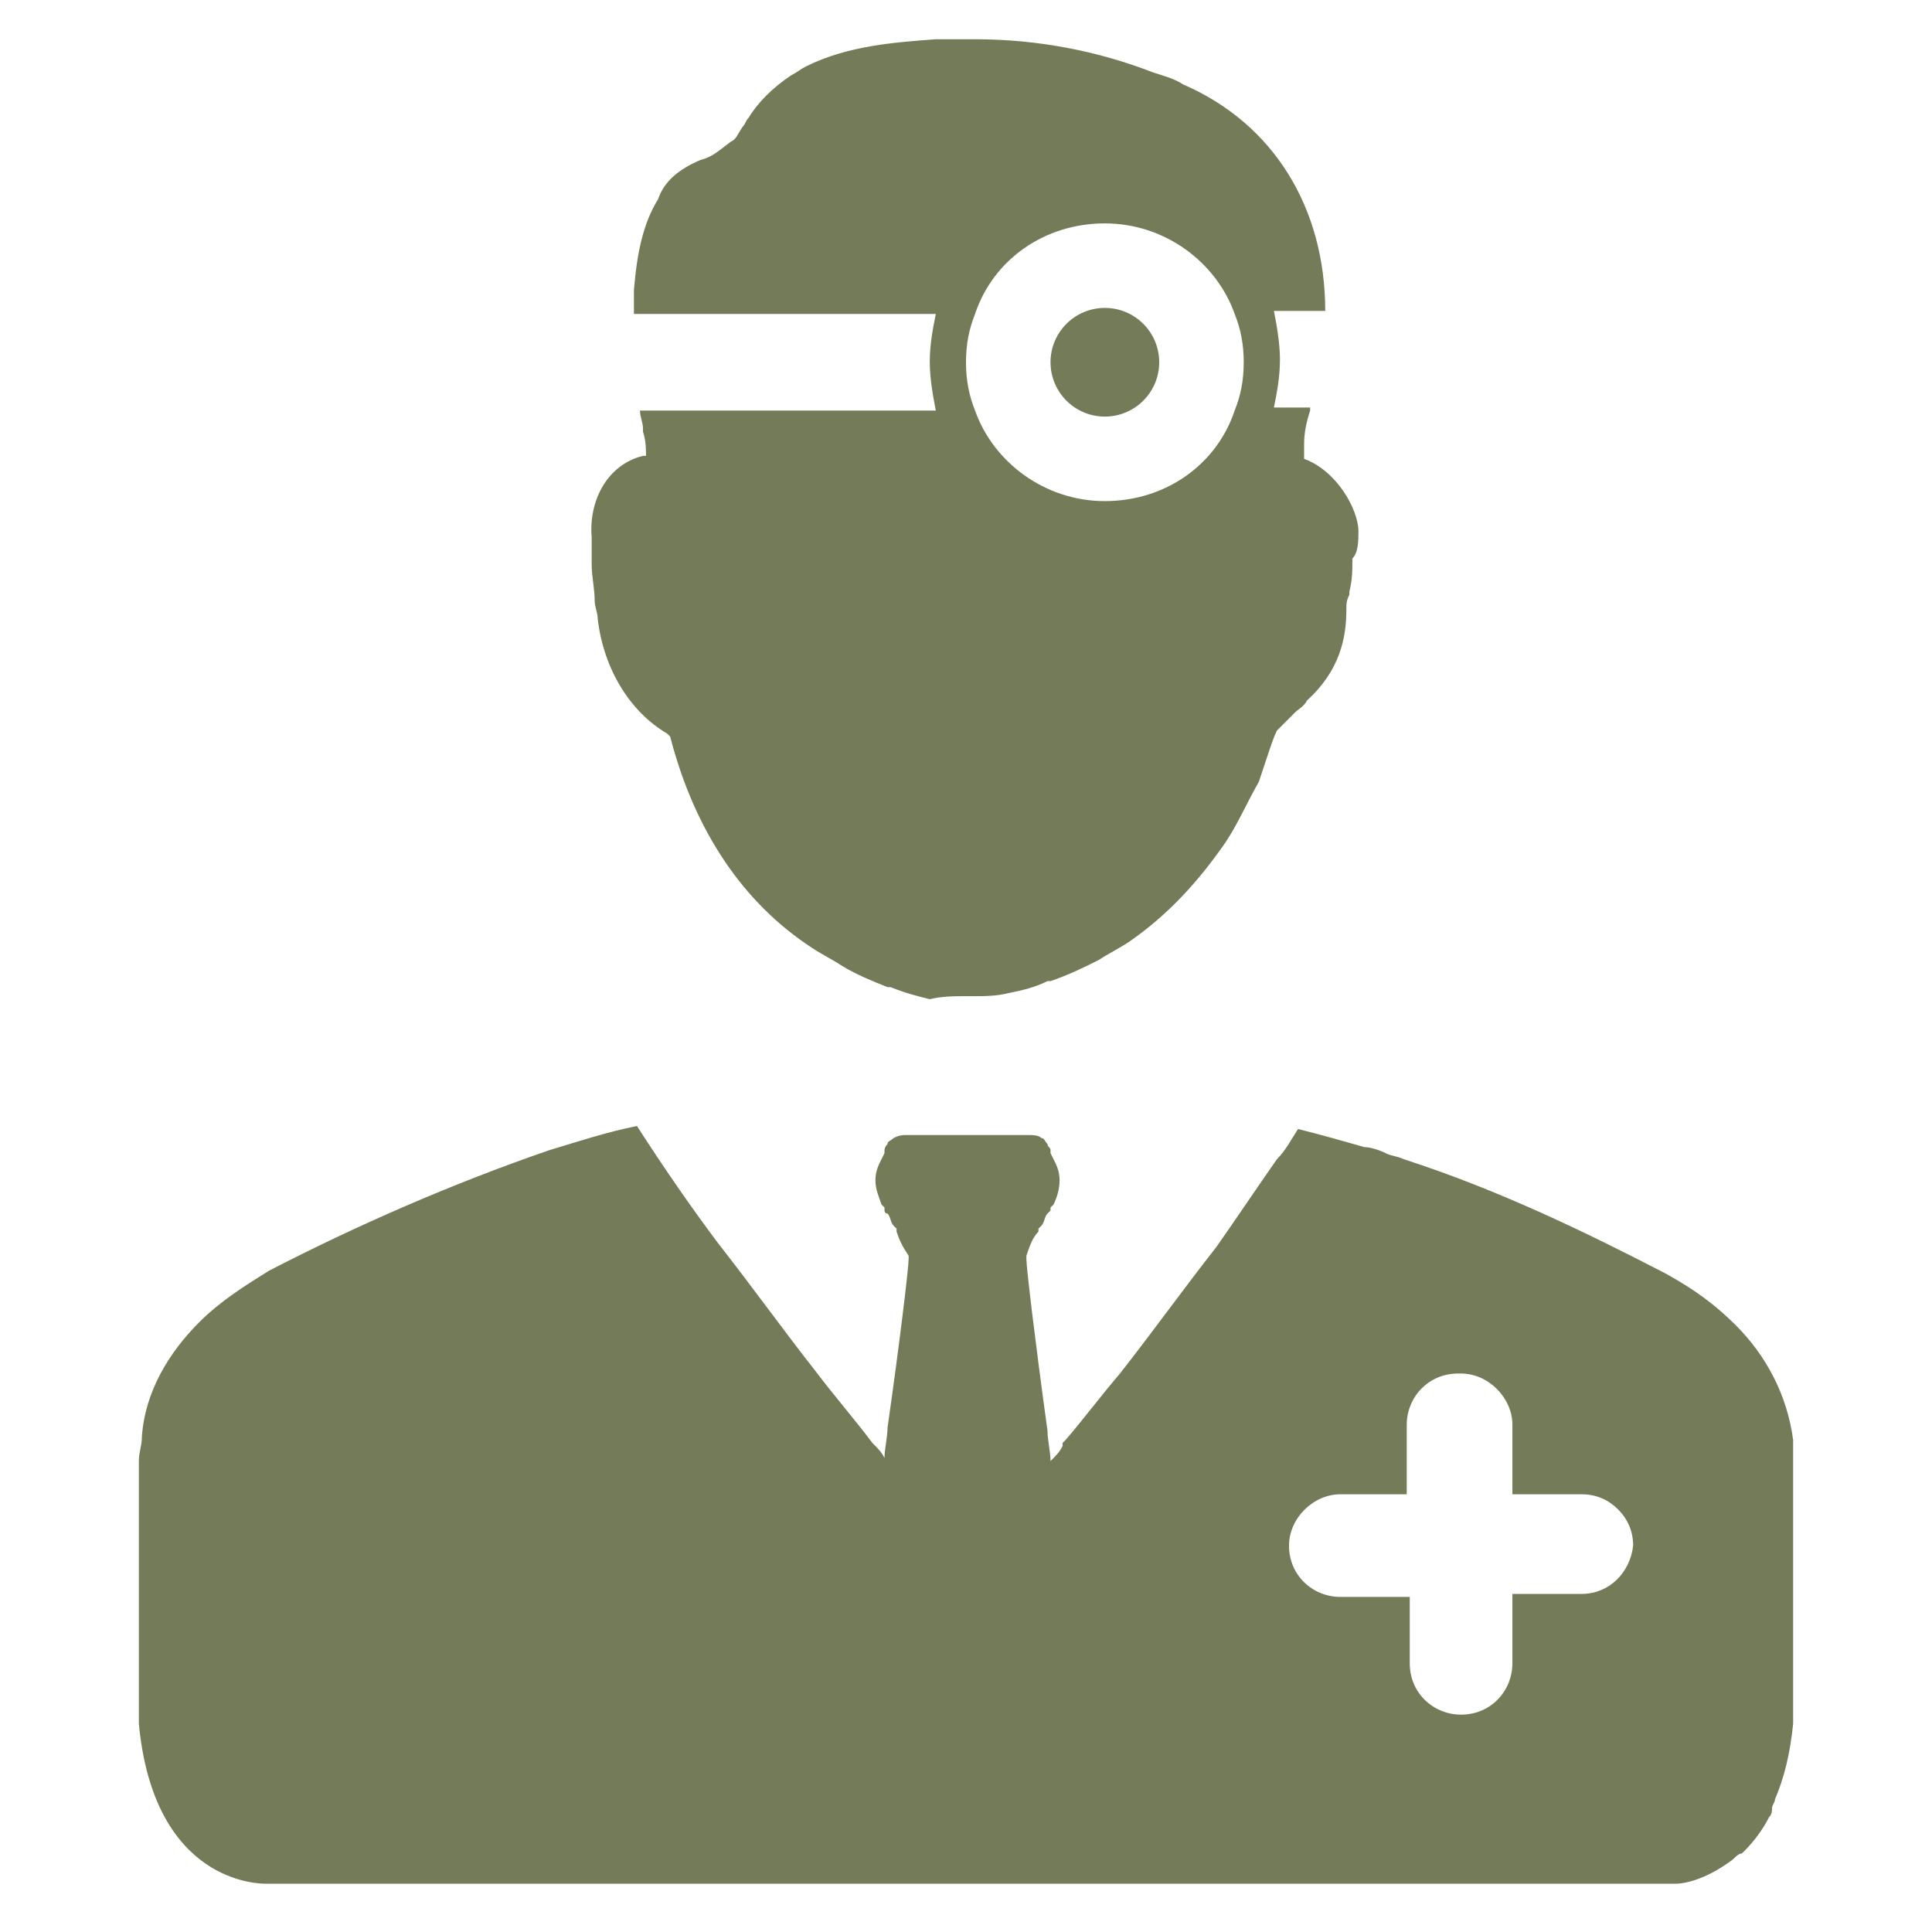 <svg xmlns="http://www.w3.org/2000/svg" xml:space="preserve" id="Doctor" x="0" y="0" version="1.1" viewBox="0 0 64 64" enable-background="new 0 0 64 64">
  <g fill="#ced7d3" class="color000000 svgShape">
    <g fill="#ced7d3" class="color000000 svgShape">
      <g fill="#ced7d3" class="color000000 svgShape">
        <g fill="#ced7d3" class="color000000 svgShape">
          <path d="M59.4,47.7c-0.2-1.5-0.9-2.8-1.9-3.8c-0.7-0.7-1.4-1.2-2.3-1.7h0c-2.7-1.4-5.6-2.8-8.7-3.8      c-0.2-0.1-0.4-0.1-0.6-0.2c-0.2-0.1-0.5-0.2-0.7-0.2c-0.7-0.2-1.4-0.4-2.2-0.6c-0.2,0.3-0.4,0.7-0.7,1c-0.7,1-1.3,1.9-2,2.9      c-1.1,1.4-2.1,2.8-3.2,4.2c-0.6,0.7-1.2,1.5-1.8,2.2c0,0-0.1,0.1-0.1,0.1c0,0,0,0,0,0.1c-0.1,0.2-0.2,0.3-0.4,0.5      c0-0.3-0.1-0.7-0.1-1C34.3,44.5,34,42,34,41.7l0-0.1c0.1-0.3,0.2-0.6,0.4-0.8l0,0c0,0,0-0.1,0-0.1l0,0l0.1-0.1      c0.1-0.1,0.1-0.3,0.2-0.4c0,0,0.1-0.1,0.1-0.1c0,0,0,0,0-0.1l0.1-0.1c0.1-0.2,0.2-0.5,0.2-0.8c0-0.3-0.1-0.5-0.2-0.7l-0.1-0.2      c0,0,0,0,0,0c0,0,0,0,0-0.1c0-0.1-0.1-0.1-0.1-0.2l0,0c0,0,0,0,0,0l0,0c-0.1-0.1-0.1-0.2-0.2-0.2c-0.1-0.1-0.3-0.1-0.4-0.1l0,0      h-0.2c-0.1,0-0.2,0-0.2,0c-0.1,0-0.4,0-0.7,0c-0.2,0-0.4,0-0.7,0c-0.4,0-0.7,0-1,0c-0.1,0-0.2,0-0.2,0c-0.1,0-0.1,0-0.1,0      c0,0-0.1,0-0.1,0c-0.1,0-0.2,0-0.2,0c0,0-0.1,0-0.1,0c0,0,0,0-0.1,0c0,0-0.1,0-0.2,0H30l0,0c-0.1,0-0.2,0-0.4,0.1      c-0.1,0.1-0.2,0.1-0.2,0.2l0,0c0,0,0,0,0,0l0,0c-0.1,0.1-0.1,0.2-0.1,0.2c0,0,0,0.1,0,0.1c0,0,0,0,0,0l-0.1,0.2      c-0.1,0.2-0.2,0.4-0.2,0.7c0,0.3,0.1,0.5,0.2,0.8l0.1,0.1c0,0,0,0,0,0.1c0,0,0,0.1,0.1,0.1c0.1,0.1,0.1,0.3,0.2,0.4l0.1,0.1l0,0      c0,0,0,0.1,0,0.1l0,0c0.1,0.3,0.2,0.5,0.4,0.8l0,0.1c0,0.3-0.3,2.8-0.7,5.6c0,0.3-0.1,0.7-0.1,1c-0.1-0.2-0.2-0.3-0.4-0.5      c-0.6-0.8-1.3-1.6-1.9-2.4c-1.1-1.4-2.1-2.8-3.2-4.2c-0.9-1.2-1.8-2.5-2.7-3.9c-1,0.2-1.9,0.5-2.9,0.8c-3.2,1.1-6.4,2.5-9.3,4      c-0.8,0.5-1.6,1-2.3,1.7c-1,1-1.8,2.3-1.9,3.8c0,0.3-0.1,0.5-0.1,0.8v8.7c0.5,5.3,4,5.3,4.2,5.3h46.5c0,0,0,0,0.1,0c0,0,0,0,0,0      c0,0,0.1,0,0.1,0c0.4,0,1.1-0.2,1.9-0.8c0,0,0,0,0,0c0.1-0.1,0.2-0.2,0.3-0.2c0,0,0.1-0.1,0.1-0.1c0.3-0.3,0.6-0.7,0.8-1.1      c0.1-0.1,0.1-0.2,0.1-0.3c0-0.1,0.1-0.2,0.1-0.3c0.3-0.7,0.5-1.5,0.6-2.5v-8.7C59.4,48.2,59.4,48,59.4,47.7z M52.4,52.8h-2.3      v2.3c0,0.9-0.7,1.7-1.7,1.7h0c-0.9,0-1.7-0.7-1.7-1.7v-2.2h-2.3c-0.9,0-1.7-0.7-1.7-1.7v0c0-0.9,0.8-1.7,1.7-1.7h2.2v-2.3      c0-0.9,0.7-1.7,1.7-1.7h0.1c0.9,0,1.7,0.8,1.7,1.7v2.3h2.3c0.5,0,0.9,0.2,1.2,0.5c0.3,0.3,0.5,0.7,0.5,1.2      C54,52.1,53.3,52.8,52.4,52.8z" fill="#747b59" class="color2d3e50 svgShape"></path>
        </g>
      </g>
      <circle cx="36.6" cy="12" r="1.8" fill="#747b59" class="color2d3e50 svgShape"></circle>
      <path d="M43.2,15.2C43.2,15.2,43.2,15.2,43.2,15.2v-0.5c0-0.4,0.1-0.8,0.2-1.1c0,0,0,0,0-0.1h-1.2    c0.1-0.5,0.2-1,0.2-1.6c0-0.5-0.1-1.1-0.2-1.6h1.7c0-3.4-1.7-6.2-4.7-7.5c-0.3-0.2-0.7-0.3-1-0.4c-1.8-0.7-3.8-1.1-5.9-1.1H31    c-1.3,0.1-2.9,0.2-4.3,0.9c-0.2,0.1-0.3,0.2-0.5,0.3c-0.6,0.4-1.1,0.9-1.4,1.4c-0.1,0.1-0.1,0.2-0.2,0.3c-0.2,0.3-0.2,0.4-0.4,0.5    c-0.4,0.3-0.6,0.5-1,0.6c-0.7,0.3-1.2,0.7-1.4,1.3c-0.5,0.8-0.7,1.8-0.8,3c0,0.3,0,0.5,0,0.8h10c-0.1,0.5-0.2,1-0.2,1.6    c0,0.5,0.1,1.1,0.2,1.6h-9.8c0,0.2,0.1,0.4,0.1,0.6v0.1c0.1,0.3,0.1,0.6,0.1,0.8c0,0,0,0-0.1,0c-1.2,0.3-1.8,1.5-1.7,2.7v0.9    c0,0.4,0.1,0.8,0.1,1.2c0,0.2,0.1,0.4,0.1,0.6c0.2,1.7,1.1,3.1,2.3,3.8c0,0,0,0,0.1,0.1c0.8,3.1,2.4,5.5,4.7,7    c0.3,0.2,0.7,0.4,1,0.6c0.5,0.3,1,0.5,1.5,0.7h0.1c0.5,0.2,0.9,0.3,1.3,0.4C31.2,33,31.6,33,32,33h0.2c0.4,0,0.8,0,1.2-0.1    c0.5-0.1,0.9-0.2,1.3-0.4h0.1c0.6-0.2,1.2-0.5,1.6-0.7c0.3-0.2,0.7-0.4,1-0.6c1.3-0.9,2.3-2,3.2-3.3c0.4-0.6,0.7-1.3,1.1-2    c0.1-0.3,0.2-0.6,0.3-0.9c0.1-0.3,0.2-0.6,0.3-0.8c0.2-0.2,0.4-0.4,0.6-0.6c0.1-0.1,0.3-0.2,0.4-0.4c1.1-1,1.3-2.1,1.3-3    c0-0.2,0-0.3,0.1-0.5v-0.1c0.1-0.4,0.1-0.7,0.1-1.1c0.2-0.2,0.2-0.6,0.2-0.9C45,16.9,44.3,15.6,43.2,15.2z M40.9,13.6    c-0.6,1.8-2.3,3-4.3,3c-2,0-3.7-1.3-4.3-3c-0.2-0.5-0.3-1-0.3-1.6c0-0.6,0.1-1.1,0.3-1.6c0.6-1.8,2.3-3,4.3-3c2,0,3.7,1.3,4.3,3    c0.2,0.5,0.3,1,0.3,1.6C41.2,12.6,41.1,13.1,40.9,13.6z" fill="#747b59" class="color2d3e50 svgShape"></path>
    </g>
  </g>
</svg>

